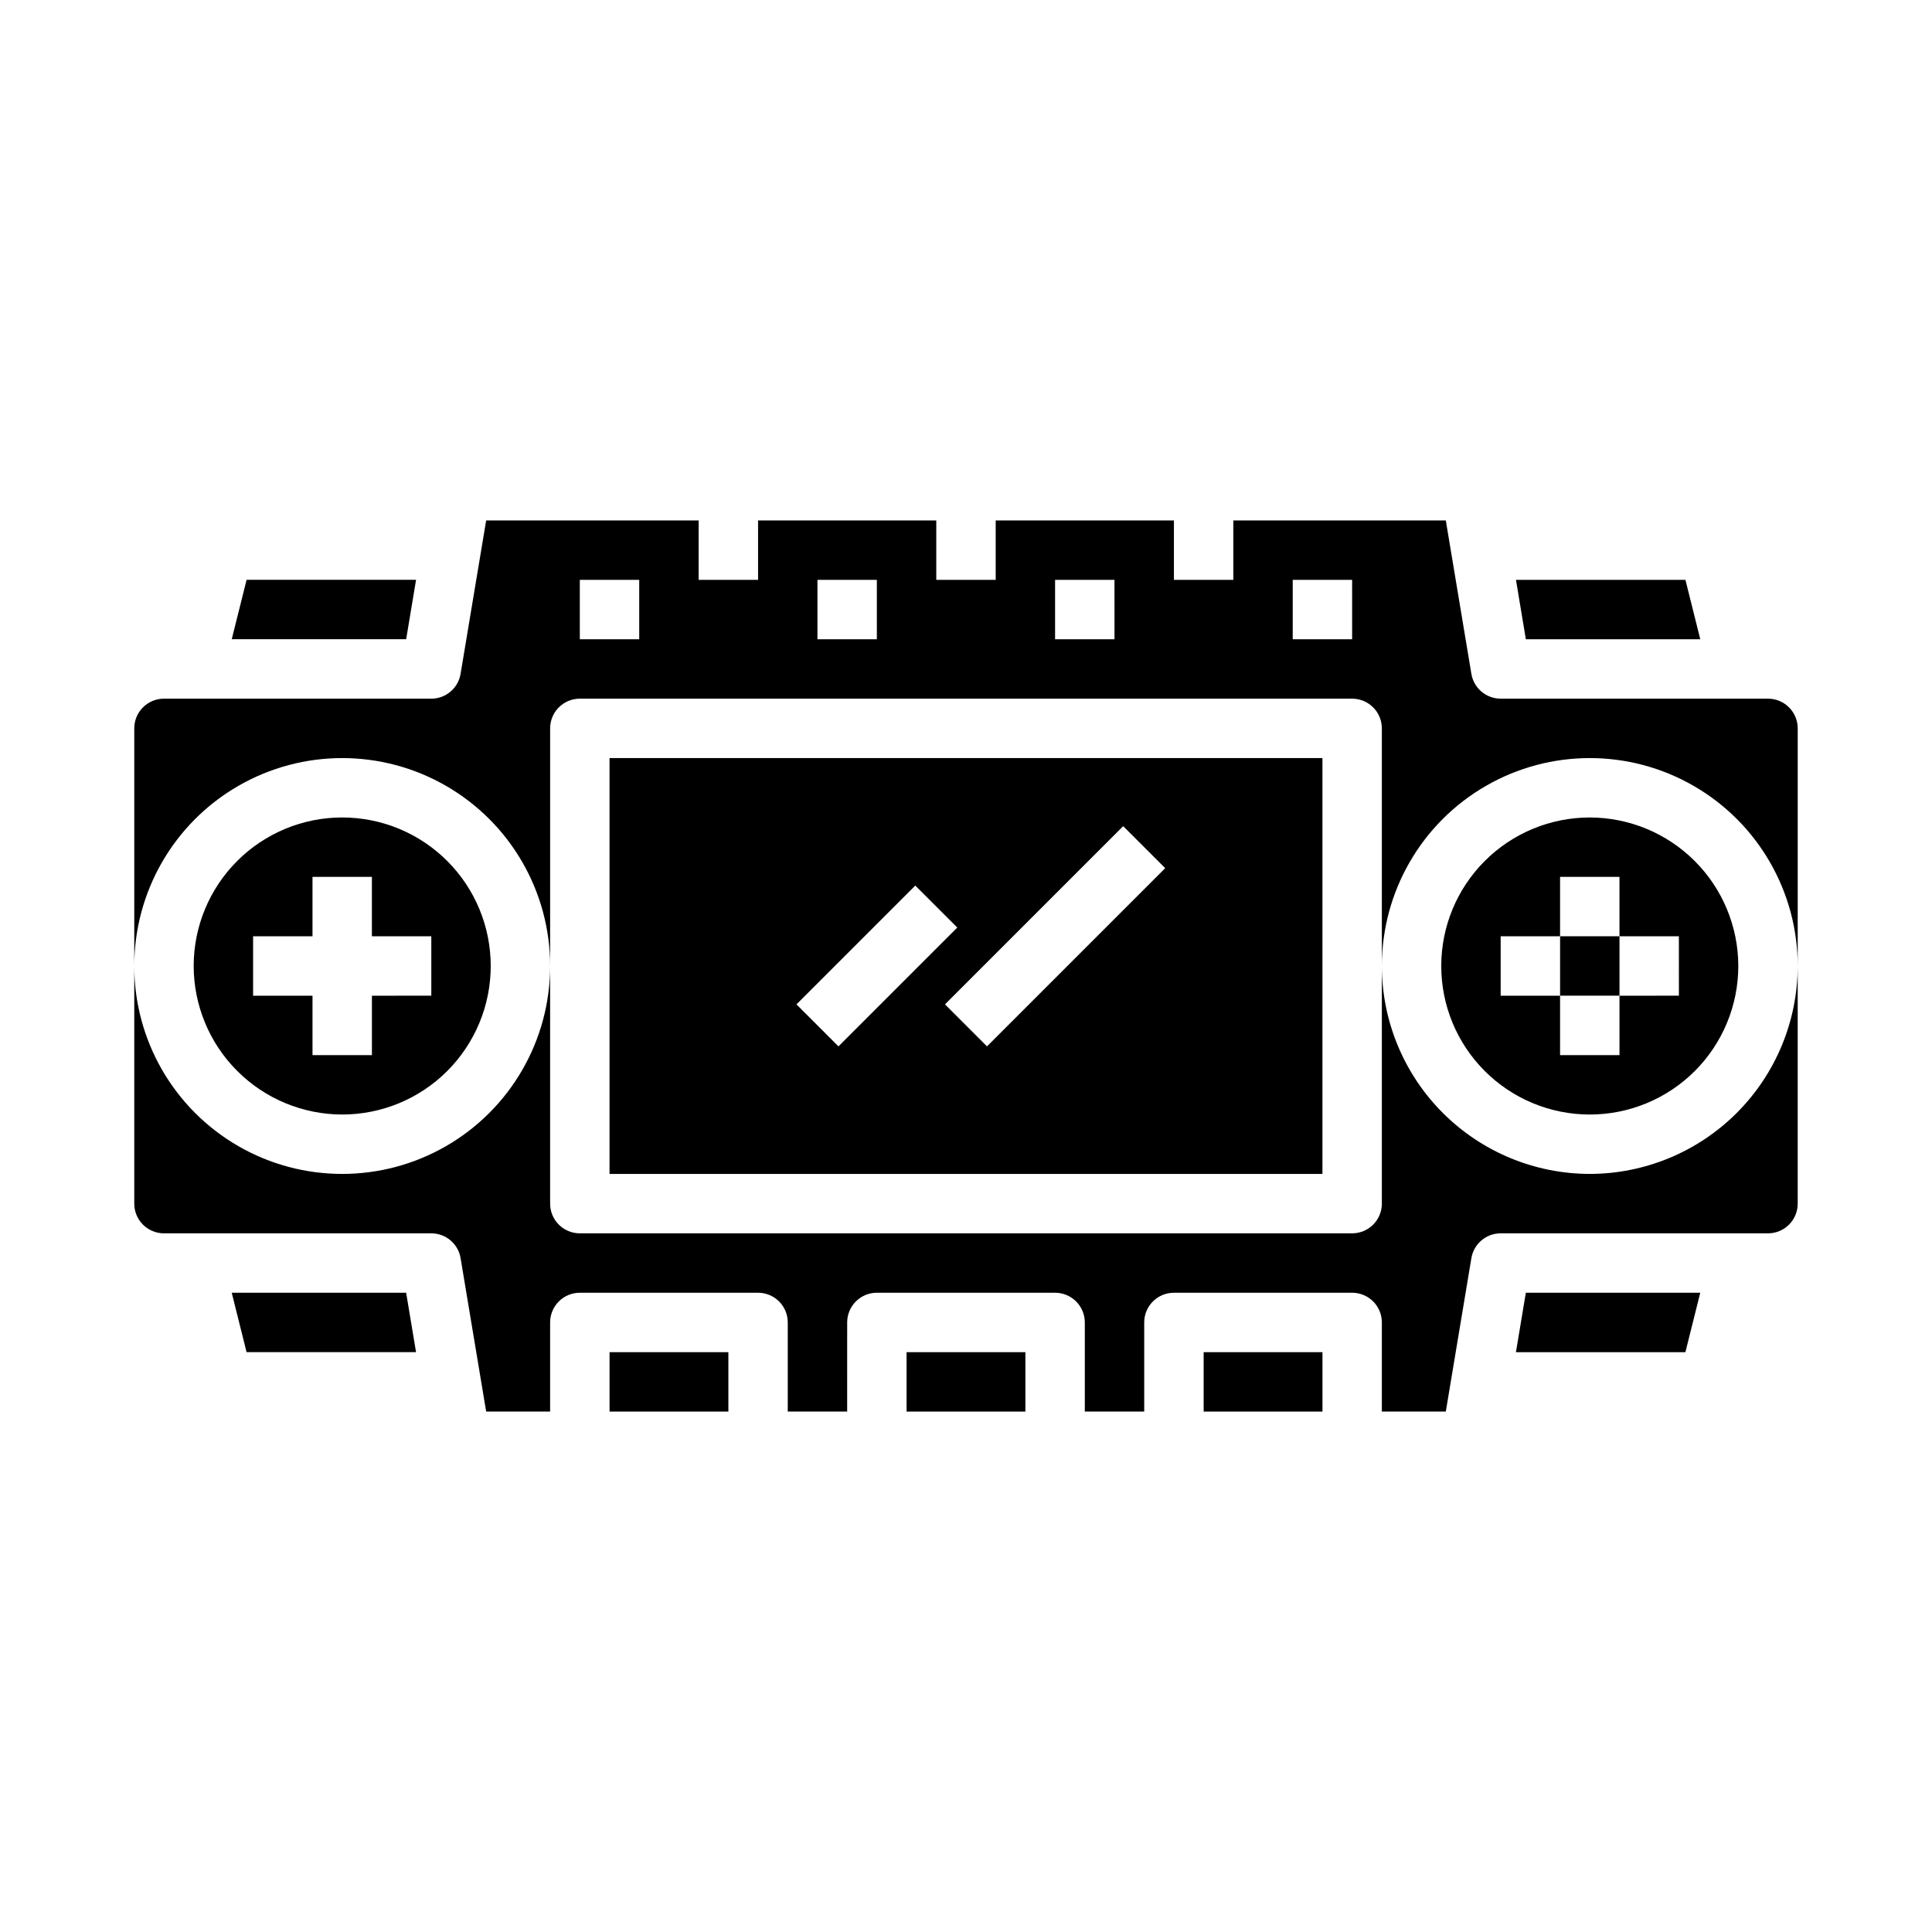 <?xml version="1.0" encoding="UTF-8"?>
<!-- Uploaded to: SVG Repo, www.svgrepo.com, Generator: SVG Repo Mixer Tools -->
<svg fill="#000000" width="800px" height="800px" version="1.1" viewBox="144 144 512 512" xmlns="http://www.w3.org/2000/svg">
 <g>
  <path d="m545.74 502.34h44.91l3.934-15.746h-46.223z"/>
  <path d="m565.31 455.1c-14.609-0.02-28.617-5.828-38.945-16.16-10.328-10.328-16.141-24.336-16.16-38.941v62.977c0 2.086-0.828 4.09-2.305 5.566-1.477 1.473-3.481 2.305-5.566 2.305h-204.67c-4.348 0-7.875-3.523-7.875-7.871v-62.977c0 19.684-10.5 37.875-27.551 47.719s-38.055 9.844-55.105 0c-17.047-9.844-27.551-28.035-27.551-47.719v62.977c0 2.086 0.828 4.09 2.305 5.566 1.477 1.473 3.481 2.305 5.566 2.305h70.848c3.848 0 7.133 2.785 7.762 6.582l6.777 40.648h16.949v-23.617c0-4.348 3.527-7.871 7.875-7.871h47.23c2.086 0 4.09 0.832 5.566 2.305 1.477 1.477 2.305 3.481 2.305 5.566v23.617h15.742l0.004-23.617c0-4.348 3.523-7.871 7.871-7.871h47.23c2.09 0 4.09 0.832 5.566 2.305 1.477 1.477 2.309 3.481 2.309 5.566v23.617h15.742v-23.617c0-4.348 3.523-7.871 7.871-7.871h47.234c2.086 0 4.09 0.832 5.566 2.305 1.477 1.477 2.305 3.481 2.305 5.566v23.617h16.949l6.777-40.652v0.004c0.629-3.797 3.914-6.582 7.762-6.582h70.848c2.09 0 4.09-0.832 5.566-2.305 1.477-1.477 2.305-3.481 2.305-5.566v-62.977c-0.02 14.605-5.828 28.613-16.16 38.941-10.328 10.332-24.336 16.141-38.941 16.16z"/>
  <path d="m384.25 502.34h31.488v15.742h-31.488z"/>
  <path d="m462.98 502.34h31.488v15.742h-31.488z"/>
  <path d="m494.46 344.89h-188.93v110.21h188.93zm-139.39 65.281 31.488-31.488 11.133 11.133-31.488 31.488zm50.492 11.133-11.133-11.133 47.23-47.23 11.133 11.133z"/>
  <path d="m557.44 392.12h15.742v15.742h-15.742z"/>
  <path d="m234.69 439.36c10.438 0 20.449-4.148 27.832-11.527 7.379-7.383 11.527-17.395 11.527-27.832 0-10.441-4.148-20.453-11.527-27.832-7.383-7.383-17.395-11.531-27.832-11.531-10.441 0-20.453 4.148-27.832 11.531-7.383 7.379-11.531 17.391-11.531 27.832 0.016 10.434 4.164 20.438 11.543 27.816 7.379 7.379 17.383 11.531 27.82 11.543zm-23.617-47.234h15.742v-15.742h15.742v15.742h15.742v15.742l-15.738 0.004v15.742h-15.746v-15.742h-15.742z"/>
  <path d="m254.26 297.66h-44.91l-3.938 15.742h46.223z"/>
  <path d="m594.59 313.41-3.934-15.742h-44.91l2.621 15.742z"/>
  <path d="m305.54 502.34h31.488v15.742h-31.488z"/>
  <path d="m205.41 486.59 3.938 15.746h44.91l-2.625-15.746z"/>
  <path d="m612.54 329.15h-70.848c-3.848 0-7.133-2.785-7.762-6.578l-6.777-40.652h-56.309v15.742l-15.746 0.004v-15.746h-47.23v15.742l-15.746 0.004v-15.746h-47.23v15.742l-15.746 0.004v-15.746h-56.309l-1.527 9.141-5.25 31.488c-0.621 3.805-3.906 6.602-7.762 6.602h-70.848c-4.348 0-7.871 3.527-7.871 7.875v62.977c0-19.688 10.504-37.879 27.551-47.723 17.051-9.844 38.055-9.844 55.105 0s27.551 28.035 27.551 47.723v-62.977c0-4.348 3.527-7.875 7.875-7.875h204.67c2.086 0 4.09 0.832 5.566 2.309 1.477 1.477 2.305 3.477 2.305 5.566v62.977c0-19.688 10.504-37.879 27.551-47.723 17.051-9.844 38.055-9.844 55.105 0s27.551 28.035 27.551 47.723v-62.977c0-2.09-0.828-4.09-2.305-5.566-1.477-1.477-3.477-2.309-5.566-2.309zm-299.14-15.742h-15.742v-15.742h15.742zm62.977 0h-15.746v-15.742h15.742zm62.977 0h-15.746v-15.742h15.742zm62.977 0h-15.746v-15.742h15.742z"/>
  <path d="m565.31 360.64c-10.441 0-20.453 4.148-27.832 11.531-7.383 7.379-11.531 17.391-11.531 27.832 0 10.438 4.148 20.449 11.531 27.832 7.379 7.379 17.391 11.527 27.832 11.527 10.438 0 20.449-4.148 27.832-11.527 7.379-7.383 11.527-17.395 11.527-27.832-0.012-10.438-4.164-20.441-11.543-27.82-7.379-7.379-17.383-11.527-27.816-11.543zm23.617 47.23-15.746 0.004v15.742h-15.746v-15.742h-15.742v-15.746h15.742v-15.742h15.742v15.742h15.742z"/>
 </g>
</svg>